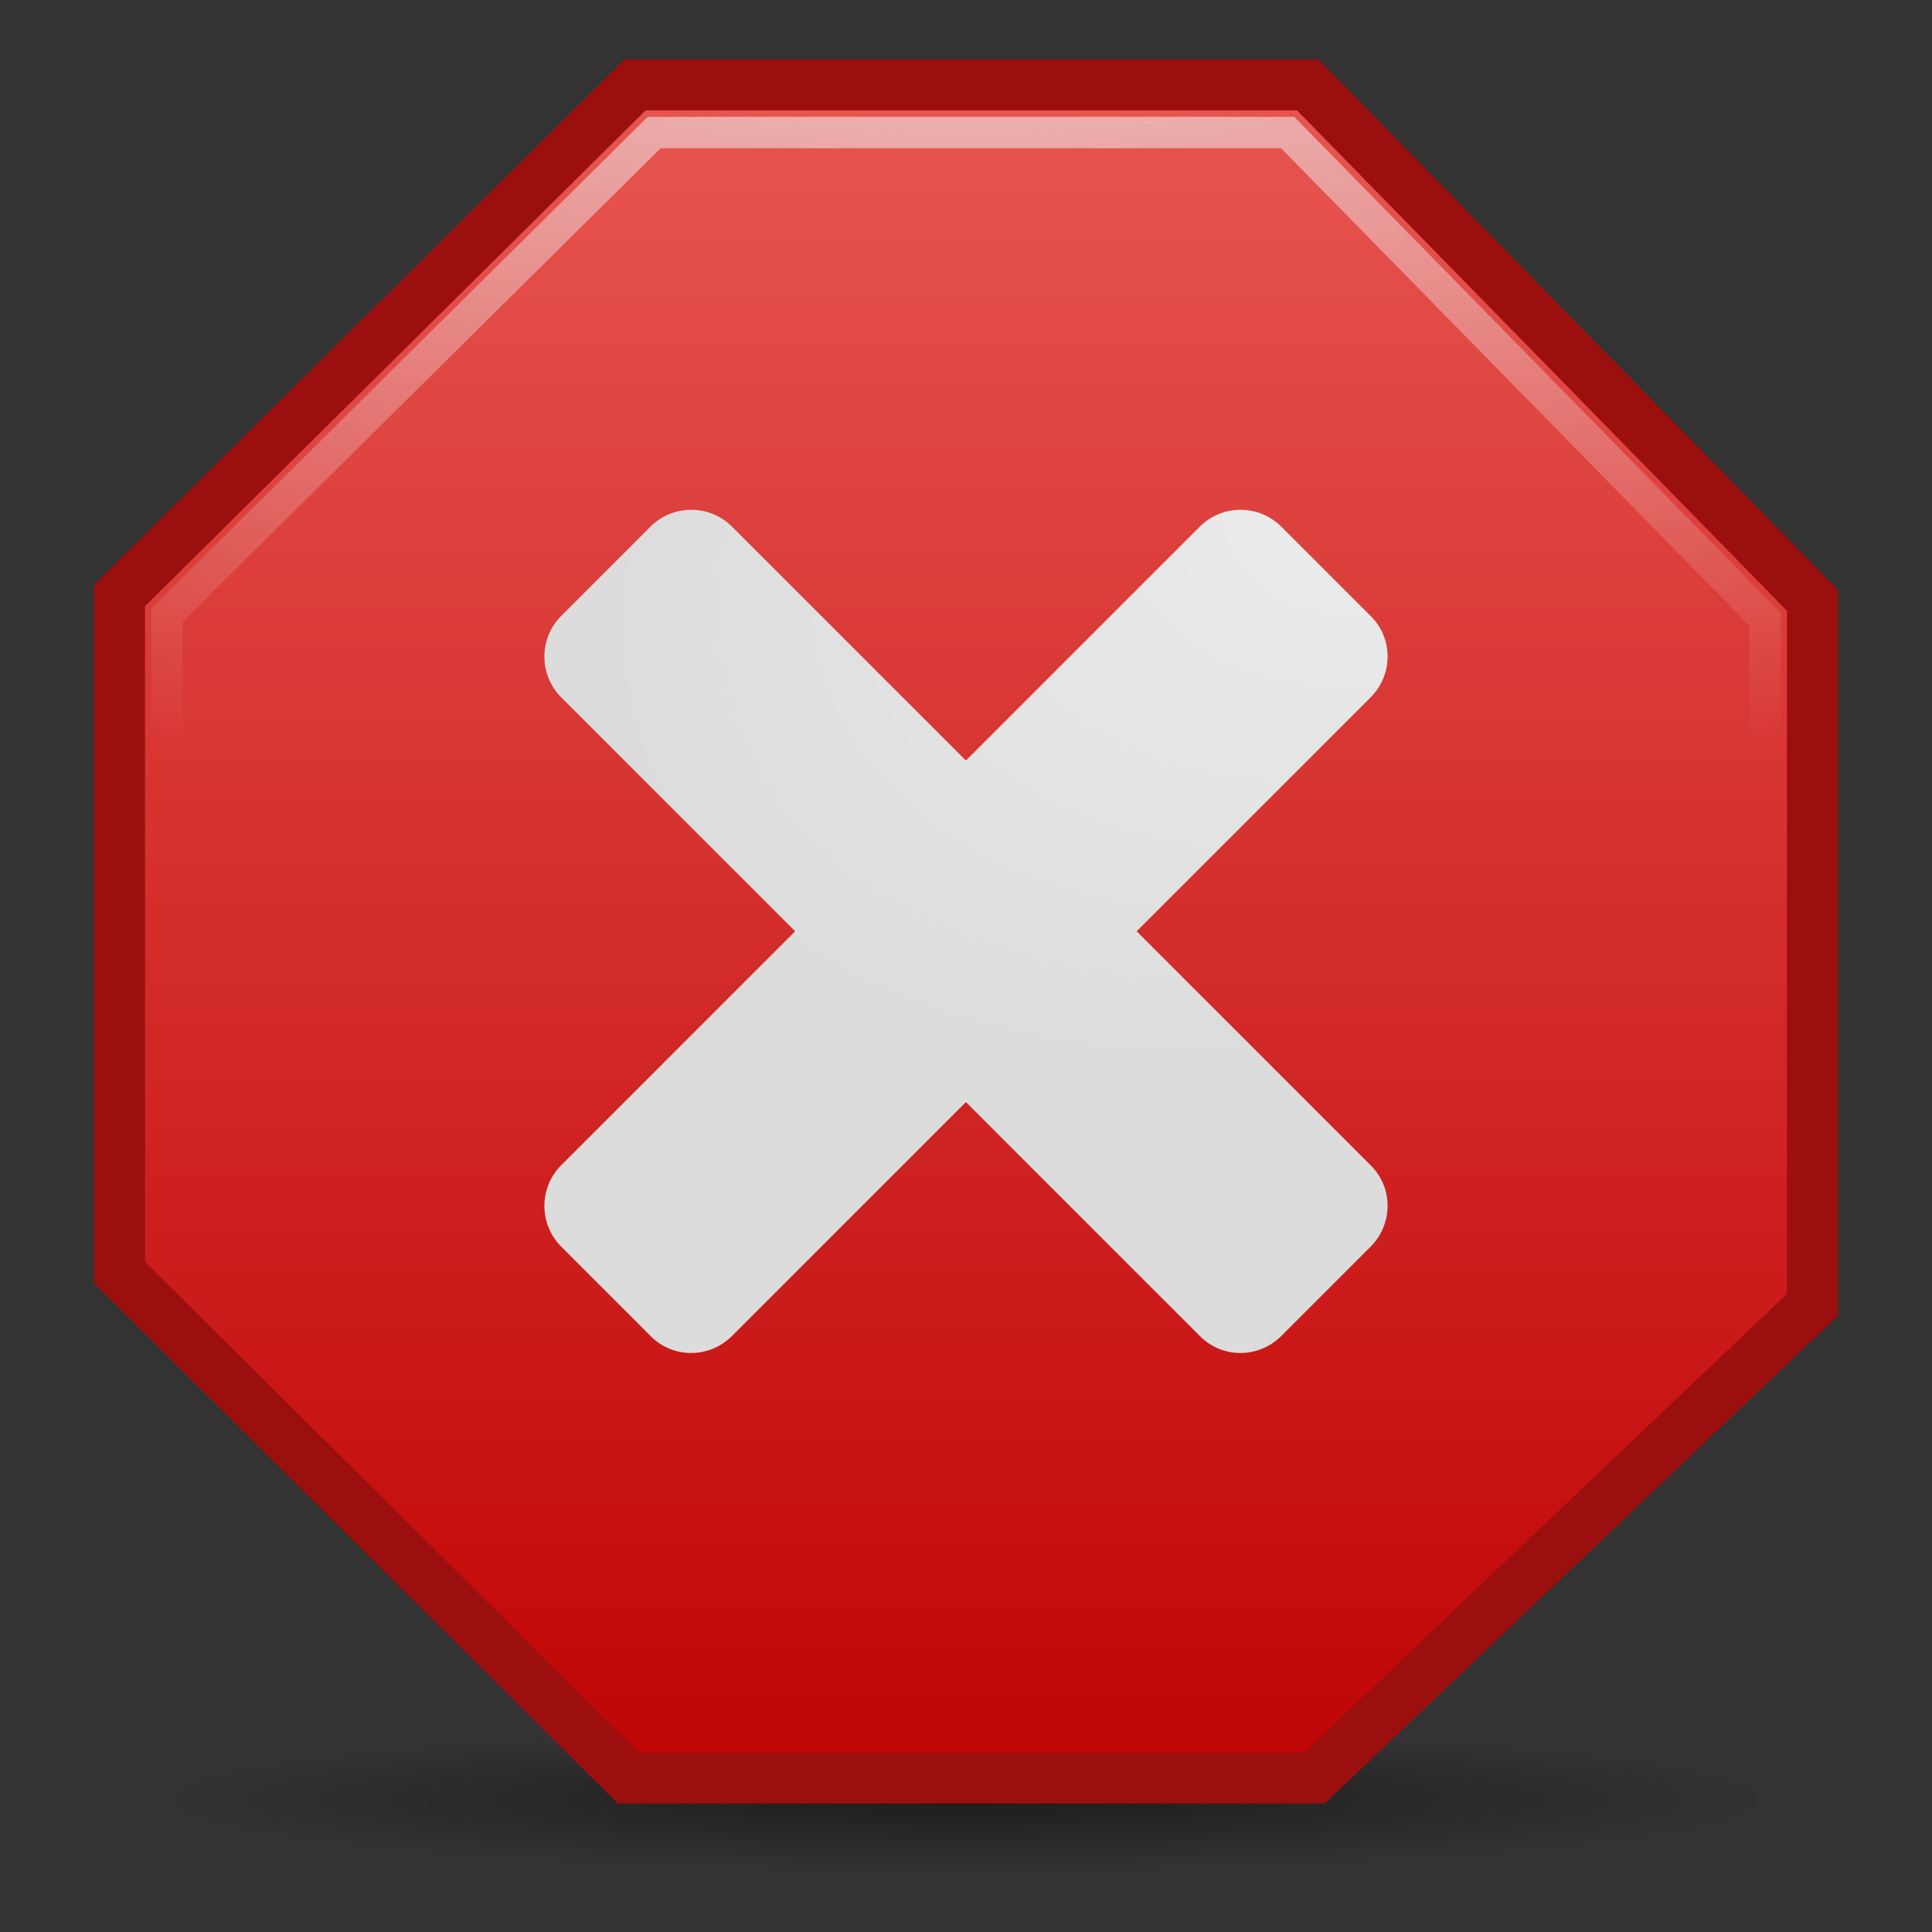 <svg xmlns="http://www.w3.org/2000/svg" xmlns:xlink="http://www.w3.org/1999/xlink" viewBox="0 0 128 128"><rect x="0" y="0" width="128" height="128" fill="#333333" stroke="none"/><defs><linearGradient id="d"><stop stop-color="#e85752"/><stop offset="1" stop-color="#bf0303"/></linearGradient><linearGradient id="c"><stop stop-color="#eee"/><stop offset="1" stop-color="#eee" stop-opacity="0"/></linearGradient><linearGradient id="a"><stop stop-color="#eee"/><stop offset="1" stop-color="#dcdcdc"/></linearGradient><linearGradient id="b"><stop/><stop offset="1" stop-opacity="0"/></linearGradient><linearGradient y1="3.934" x2="0" y2="119.48" id="f" xlink:href="#d" gradientUnits="userSpaceOnUse"/><radialGradient cx="63.894" cy="117.35" r="53.91" id="e" xlink:href="#b" gradientUnits="userSpaceOnUse" gradientTransform="matrix(1 0 0 .086 0 107.21)"/><radialGradient cx="-64" cy="148.57" r="38.946" id="g" xlink:href="#a" gradientUnits="userSpaceOnUse" gradientTransform="matrix(-.143 1.001 1.398 -.173 -122.235 120.838)"/><radialGradient cx="56.36" cy="-9.08" r="53.978" id="h" xlink:href="#c" gradientUnits="userSpaceOnUse" gradientTransform="matrix(2.601 0 0 1.519 -82.576 -12.314)"/></defs><path d="M117.804 117.351a53.91 4.659 0 11-107.82 0 53.91 4.659 0 11107.82 0z" transform="matrix(.996 0 0 1.025 .362 -1.012)" opacity=".443" fill="url(#e)"/><path d="M42.078 5.624H86.64l33.441 34.153v46.67l-32.99 31.344H41.628L7.918 84.305V39.458l34.16-33.834h0z" fill="url(#f)" fill-rule="evenodd" stroke="#9c0f0f" stroke-width="3.38"/><path d="M37.187 40.802a3.824 3.824 0 000 5.406L52.681 61.7 37.187 77.194a3.824 3.824 0 000 5.406l5.932 5.932c1.493 1.493 3.89 1.468 5.382-.025l15.493-15.493 15.518 15.518c1.492 1.493 3.889 1.468 5.381-.025L90.8 82.6c1.492-1.492 1.517-3.888.025-5.381L75.307 61.701 90.8 46.208c1.492-1.493 1.517-3.889.025-5.381l-5.932-5.932a3.824 3.824 0 00-5.406 0L63.994 50.388 48.5 34.895a3.824 3.824 0 00-5.407 0l-5.907 5.907z" fill="url(#g)"/><path d="M43.344 8.781L11.062 40.75v42.281l31.844 31.594h42.938l31.094-29.531V41.03L85.311 8.781H43.344z" fill="none" stroke="url(#h)" stroke-width="2.08"/></svg>